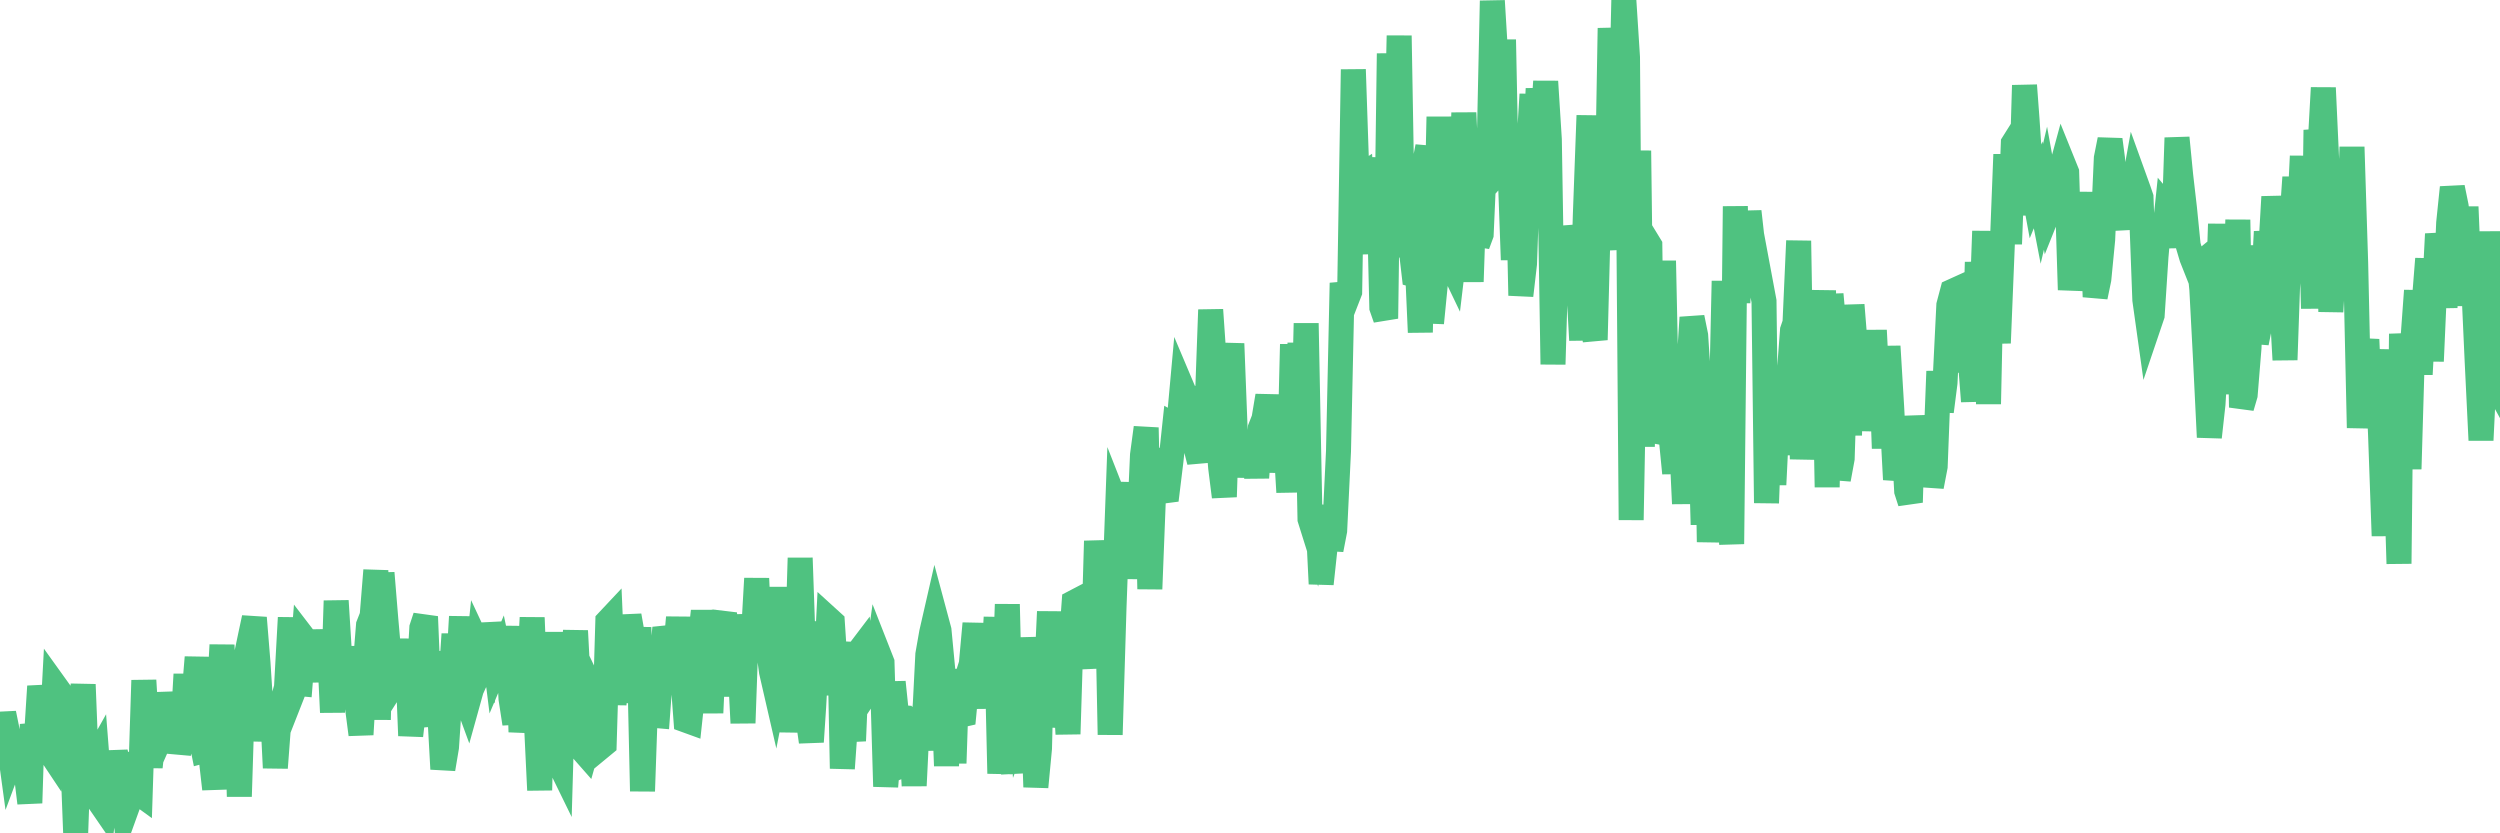 <?xml version="1.0"?><svg width="150px" height="50px" xmlns="http://www.w3.org/2000/svg" xmlns:xlink="http://www.w3.org/1999/xlink"> <polyline fill="none" stroke="#4fc280" stroke-width="1.5px" stroke-linecap="round" stroke-miterlimit="5" points="0.00,44.94 0.22,42.80 0.45,43.93 0.67,45.54 0.89,44.95 1.12,44.78 1.34,45.30 1.56,46.29 1.79,48.18 1.94,43.46 2.16,44.66 2.38,41.18 2.60,42.52 2.83,44.87 3.05,45.20 3.27,41.09 3.50,41.41 3.65,45.19 3.87,45.71 4.09,43.72 4.32,44.26 4.54,50.00 4.76,43.91 4.99,41.07 5.21,46.63 5.36,46.28 5.58,45.79 5.81,45.38 6.03,48.20 6.25,48.52 6.48,46.75 6.70,46.66 6.92,45.13 7.07,45.82 7.29,46.37 7.52,48.72 7.74,48.11 7.96,45.17 8.19,47.49 8.41,47.65 8.63,40.82 8.78,43.31 9.01,46.02 9.23,44.00 9.45,42.26 9.68,44.75 9.90,41.58 10.12,43.15 10.35,42.63 10.49,41.75 10.72,45.17 10.94,44.29 11.16,40.46 11.39,44.45 11.61,42.12 11.83,39.44 12.06,44.29 12.21,45.04 12.43,44.98 12.65,45.31 12.88,47.34 13.10,42.61 13.32,38.70 13.55,44.56 13.77,42.30 13.92,45.28 14.14,40.05 14.36,47.79 14.59,40.47 14.81,39.20 15.03,38.15 15.26,37.07 15.48,39.78 15.63,42.10 15.85,44.42 16.08,42.72 16.30,41.59 16.52,46.07 16.75,43.02 16.97,42.04 17.19,41.24 17.42,37.06 17.57,41.56 17.79,41.00 18.01,41.02 18.23,38.28 18.46,38.58 18.68,38.65 18.90,40.89 19.13,37.82 19.28,39.19 19.50,39.58 19.72,37.93 19.95,42.74 20.17,36.05 20.39,39.58 20.62,39.76 20.84,40.94 20.99,38.81 21.21,41.79 21.44,42.38 21.66,44.07 21.88,40.37 22.11,37.51 22.33,36.95 22.55,34.22 22.70,43.18 22.92,34.38 23.15,37.18 23.37,39.67 23.59,41.08 23.82,40.72 24.04,38.41 24.26,42.05 24.41,38.34 24.64,44.14 24.86,42.23 25.08,41.62 25.31,37.67 25.53,37.00 25.75,42.33 25.98,43.52 26.12,39.10 26.35,42.17 26.57,46.14 26.79,44.83 27.02,41.38 27.24,38.05 27.46,40.91 27.69,37.00 27.84,41.56 28.06,42.16 28.28,41.37 28.51,40.86 28.73,38.77 28.95,39.24 29.18,39.67 29.40,37.43 29.55,38.18 29.77,39.94 29.99,39.42 30.22,40.51 30.44,37.59 30.66,41.92 30.89,43.42 31.11,38.49 31.26,43.92 31.48,41.92 31.71,41.11 31.93,37.06 32.15,42.61 32.38,47.41 32.60,38.47 32.82,46.38 33.05,37.93 33.19,43.64 33.42,45.51 33.64,45.96 33.86,38.38 34.09,42.51 34.31,40.50 34.53,37.85 34.76,42.23 34.91,44.96 35.13,45.21 35.35,44.43 35.58,41.54 35.80,42.00 36.02,44.84 36.25,44.65 36.47,37.28 36.62,37.12 36.84,42.27 37.07,39.05 37.29,42.13 37.51,39.59 37.74,36.94 37.96,38.19 38.18,40.31 38.33,37.64 38.55,47.47 38.78,40.85 39.00,40.60 39.22,42.92 39.45,42.94 39.67,39.91 39.89,37.68 40.04,38.16 40.27,39.13 40.49,39.51 40.71,37.05 40.94,40.26 41.16,43.21 41.38,43.29 41.61,41.15 41.75,39.07 41.98,38.68 42.20,36.67 42.42,38.61 42.65,42.77 42.87,37.97 43.09,41.77 43.32,37.27 43.47,36.79 43.69,40.23 43.91,37.55 44.14,38.59 44.36,39.09 44.58,43.38 44.81,36.88 45.03,39.42 45.18,38.57 45.40,34.71 45.62,39.38 45.85,36.85 46.07,38.67 46.29,40.30 46.52,41.30 46.74,40.17 46.89,35.23 47.11,43.92 47.34,39.68 47.56,41.34 47.78,41.07 48.01,33.48 48.23,39.76 48.45,42.88 48.68,44.51 48.82,42.39 49.05,38.17 49.27,38.28 49.49,41.69 49.72,37.14 49.94,37.34 50.16,40.69 50.39,38.52 50.54,46.11 50.76,43.00 50.98,42.81 51.21,44.45 51.43,39.23 51.65,38.94 51.88,40.96 52.10,39.80 52.25,41.17 52.47,40.84 52.70,39.19 52.92,39.75 53.14,47.19 53.36,44.62 53.59,40.93 53.81,43.05 53.96,42.40 54.18,45.89 54.41,45.79 54.63,43.23 54.85,47.14 55.08,42.45 55.30,44.99 55.52,42.22 55.67,39.27 55.90,37.96 56.12,37.00 56.34,37.82 56.57,40.23 56.79,45.95 57.01,40.16 57.24,45.79 57.38,41.58 57.61,42.91 57.83,42.86 58.05,40.57 58.28,39.84 58.50,37.41 58.72,41.91 58.95,40.94 59.10,41.23 59.32,42.40 59.54,41.09 59.77,37.04 59.99,46.41 60.21,42.92 60.44,36.26 60.66,45.31 60.81,46.37 61.03,40.58 61.25,43.25 61.48,42.63 61.70,38.28 61.92,40.38 62.15,47.22 62.37,44.90 62.52,38.73 62.74,41.62 62.97,36.70 63.19,43.63 63.41,40.07 63.64,43.54 63.86,40.34 64.08,44.04 64.23,39.16 64.45,36.14 64.68,36.02 64.90,38.86 65.12,38.18 65.35,38.20 65.57,40.08 65.79,32.46 66.02,35.22 66.17,35.23 66.39,33.13 66.61,44.08 66.84,36.47 67.06,30.45 67.28,31.01 67.51,28.98 67.73,32.18 67.88,32.24 68.10,34.68 68.32,32.46 68.55,27.30 68.77,25.66 68.99,35.34 69.22,29.45 69.44,27.03 69.59,27.50 69.81,29.46 70.04,29.43 70.26,27.63 70.48,25.56 70.71,25.69 70.93,23.27 71.15,23.79 71.30,23.25 71.53,25.83 71.75,26.84 71.97,27.70 72.20,24.64 72.42,24.66 72.64,18.59 72.87,21.93 73.01,25.22 73.24,28.06 73.46,29.81 73.68,23.16 73.91,20.62 74.13,26.33 74.35,28.59 74.58,26.60 74.73,26.57 74.95,27.60 75.17,26.18 75.40,28.66 75.62,25.69 75.84,25.13 76.07,23.75 76.29,25.55 76.44,28.32 76.66,25.98 76.88,27.37 77.11,25.88 77.33,29.53 77.55,20.66 77.78,27.26 78.00,20.58 78.15,28.63 78.37,19.40 78.60,31.14 78.82,31.84 79.04,30.33 79.27,35.03 79.49,32.99 79.71,30.88 79.86,32.98 80.08,31.84 80.31,27.07 80.53,16.98 80.75,18.10 80.98,17.51 81.20,4.17 81.42,10.71 81.65,10.56 81.80,13.14 82.02,15.20 82.24,11.40 82.47,12.64 82.69,9.47 82.91,18.45 83.14,19.11 83.36,3.21 83.51,8.27 83.73,11.95 83.95,2.14 84.18,15.43 84.40,11.73 84.62,14.51 84.85,16.49 85.07,16.55 85.22,19.94 85.44,9.99 85.67,8.80 85.89,19.38 86.11,17.14 86.34,7.01 86.56,15.17 86.78,9.38 86.93,15.57 87.16,16.05 87.38,14.21 87.60,13.28 87.83,6.77 88.05,11.49 88.27,16.90 88.49,10.41 88.64,14.68 88.87,14.06 89.09,9.08 89.31,10.71 89.54,0.05 89.76,3.66 89.98,9.79 90.21,2.38 90.36,9.77 90.58,9.52 90.80,15.59 91.03,7.80 91.25,17.73 91.47,15.83 91.70,9.30 91.92,5.66 92.07,10.15 92.29,5.32 92.51,8.15 92.74,4.89 92.96,8.37 93.18,21.86 93.41,14.06 93.63,16.58 93.78,13.62 94.00,14.71 94.23,15.30 94.45,16.29 94.67,16.21 94.90,20.41 95.12,12.92 95.34,6.93 95.49,19.33 95.71,20.39 95.94,11.59 96.16,12.93 96.38,14.99 96.61,1.69 96.83,5.14 97.05,9.07 97.28,6.49 97.43,0.00 97.65,3.44 97.87,31.20 98.10,18.80 98.32,9.04 98.54,26.80 98.77,14.37 98.99,14.73 99.14,26.16 99.36,23.53 99.58,23.67 99.81,15.65 100.03,26.00 100.25,26.04 100.48,28.39 100.70,25.42 100.85,25.54 101.07,30.22 101.30,22.53 101.52,19.05 101.74,20.13 101.97,23.68 102.19,31.48 102.41,23.54 102.56,32.52 102.79,27.74 103.01,26.51 103.23,26.66 103.45,16.86 103.68,29.54 103.90,32.64 104.12,12.38 104.27,18.16 104.50,13.66 104.72,16.27 104.94,12.69 105.17,14.75 105.39,17.77 105.61,16.84 105.84,18.07 105.99,30.18 106.21,24.24 106.43,29.08 106.66,24.39 106.88,26.57 107.10,26.57 107.33,22.75 107.55,19.82 107.70,19.38 107.92,14.45 108.14,27.55 108.37,23.35 108.59,18.96 108.81,17.80 109.04,19.66 109.26,20.67 109.41,17.43 109.63,29.23 109.86,17.66 110.08,20.07 110.30,28.76 110.53,27.51 110.75,20.52 110.97,26.12 111.12,18.30 111.34,21.03 111.57,25.82 111.79,23.31 112.01,23.61 112.24,25.47 112.46,19.82 112.68,24.18 112.91,22.73 113.06,26.90 113.28,20.78 113.50,24.43 113.73,28.77 113.95,27.60 114.17,25.22 114.40,29.46 114.62,30.14 114.77,24.97 114.99,27.29 115.21,25.96 115.44,28.58 115.66,25.00 115.88,29.19 116.11,27.99 116.33,22.28 116.48,24.69 116.70,22.97 116.93,18.31 117.15,17.48 117.37,17.38 117.60,20.53 117.82,19.41 118.04,21.29 118.19,21.22 118.41,24.08 118.64,15.73 118.86,19.94 119.08,13.87 119.31,24.24 119.53,13.91 119.75,18.64 119.90,20.58 120.13,14.91 120.35,9.27 120.57,14.64 120.80,8.60 121.02,8.25 121.24,12.91 121.47,5.12 121.62,7.14 121.84,10.45 122.06,11.65 122.29,11.09 122.51,12.23 122.73,11.29 122.96,12.56 123.18,12.01 123.33,13.51 123.55,10.58 123.77,9.77 124.00,10.34 124.22,17.39 124.44,15.30 124.67,16.62 124.89,14.25 125.04,17.03 125.26,16.12 125.49,11.54 125.71,17.81 125.93,16.75 126.16,14.38 126.38,9.49 126.60,8.38 126.75,9.51 126.97,12.37 127.20,13.75 127.42,10.05 127.64,13.15 127.87,12.01 128.09,10.79 128.31,11.40 128.46,11.84 128.69,17.99 128.91,19.56 129.13,18.91 129.36,15.39 129.58,12.85 129.80,14.70 130.03,12.49 130.25,12.75 130.40,14.86 130.62,8.27 130.84,10.52 131.07,12.51 131.29,14.72 131.51,15.46 131.74,16.04 131.96,15.86 132.11,17.35 132.33,21.53 132.56,26.23 132.78,24.24 133.00,20.54 133.23,13.44 133.45,23.64 133.67,17.45 133.82,16.42 134.04,21.47 134.27,13.19 134.49,24.44 134.71,23.69 134.94,20.87 135.16,14.74 135.38,20.57 135.53,19.82 135.76,18.11 135.98,13.90 136.20,15.79 136.43,11.81 136.65,13.90 136.87,17.49 137.10,21.59 137.25,17.28 137.47,13.82 137.69,10.64 137.92,13.89 138.14,9.37 138.36,15.47 138.58,9.77 138.81,18.51 138.96,7.80 139.18,9.22 139.40,5.27 139.63,10.29 139.85,18.70 140.07,14.96 140.30,10.90 140.52,15.31 140.67,10.70 140.89,15.97 141.12,8.82 141.34,15.77 141.56,25.67 141.79,21.97 142.01,20.37 142.23,25.47 142.38,23.57 142.60,20.99 142.83,25.99 143.05,32.15 143.27,24.37 143.50,26.27 143.72,26.76 143.94,33.82 144.09,20.03 144.32,22.88 144.54,28.14 144.76,20.60 144.99,17.44 145.21,22.46 145.43,18.43 145.66,15.53 145.88,21.67 146.03,18.27 146.25,14.04 146.47,15.44 146.70,18.45 146.92,13.38 147.14,11.25 147.37,12.38 147.59,14.07 147.74,18.34 147.96,12.41 148.19,17.99 148.41,16.83 148.63,21.68 148.86,26.41 149.08,21.86 149.30,22.26 149.45,13.89 149.67,22.61 149.90,20.39 150.00,20.52 "/></svg>